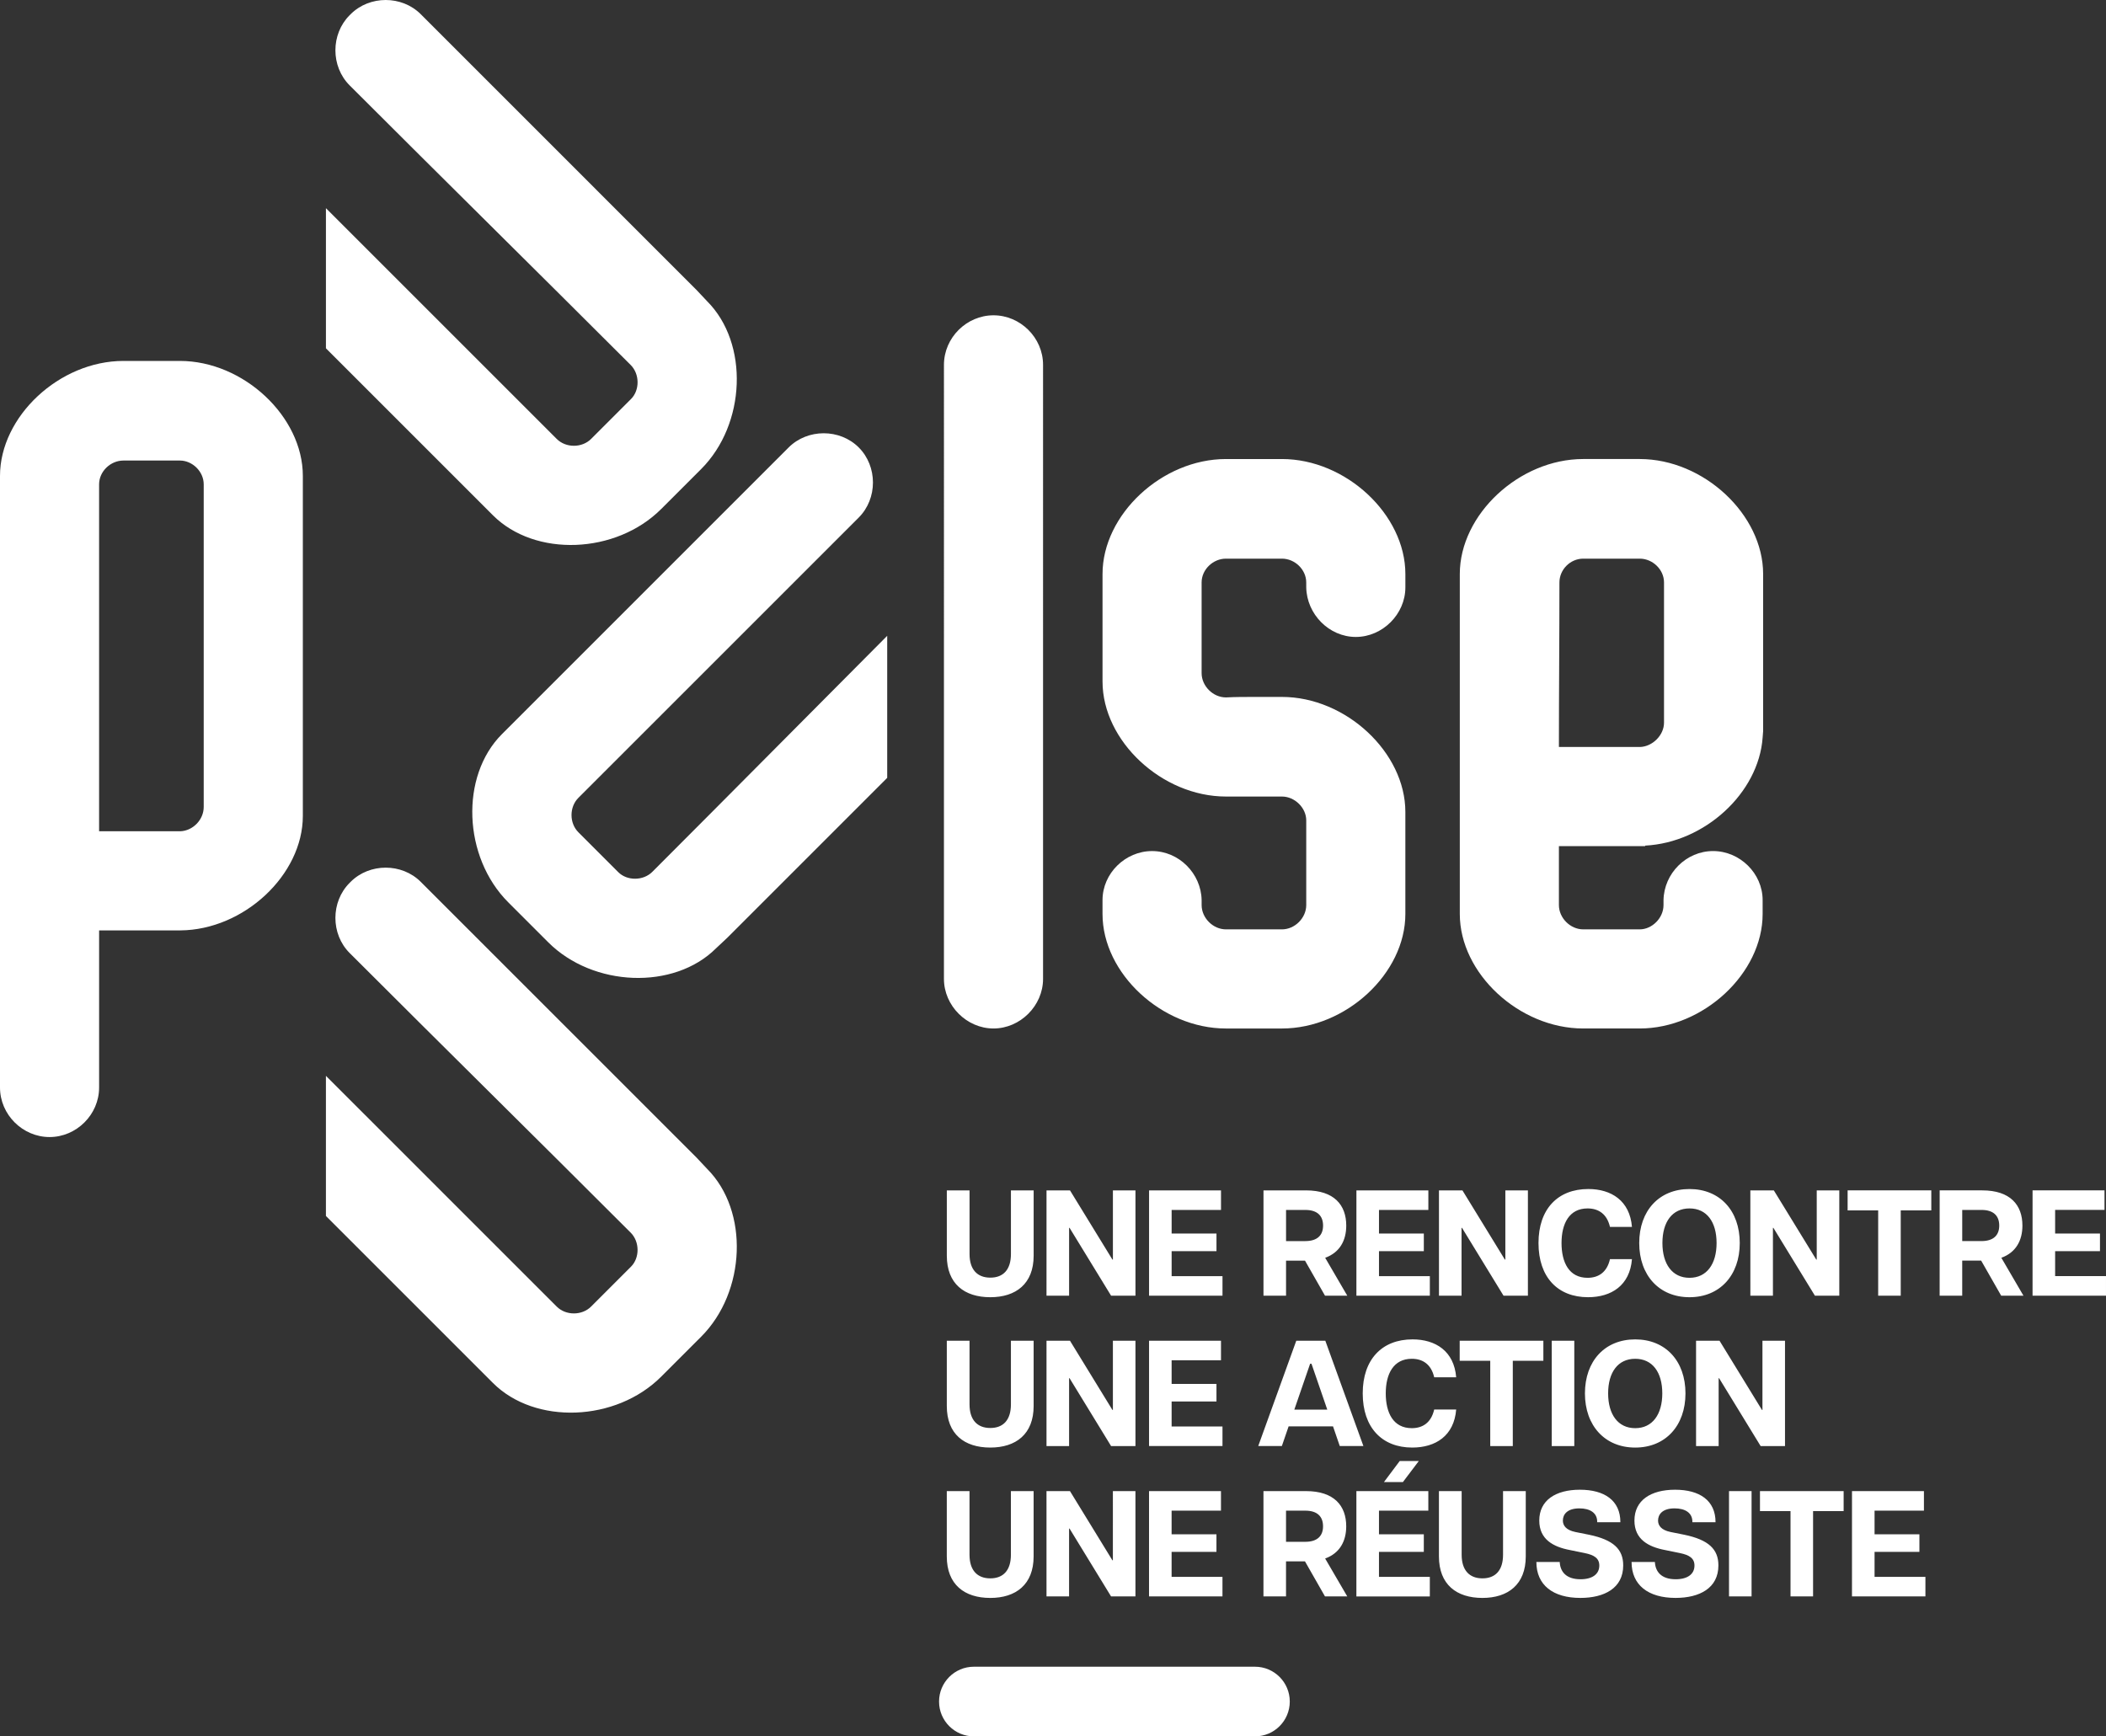 <?xml version="1.0" encoding="UTF-8"?> <svg xmlns="http://www.w3.org/2000/svg" width="189.352" height="156.135"><rect width="100%" height="100%" fill="#333333" stroke="none"/><path d="M58.65 78.397c-.819.819-2.269.819-3.056.032l-3.592-3.593c-.821-.82-.821-2.269-.003-3.089l25.211-25.209c1.703-1.703 1.703-4.6.001-6.303-1.703-1.701-4.6-1.701-6.303.001L45.131 66.013c-3.781 3.781-3.499 11.06.568 15.125l3.592 3.592c4.033 4.035 11.313 4.317 15.095.536l1.008-.945 14.375-14.375V57.173C72.695 64.274 65.666 71.381 58.65 78.397m.798-32.625 3.592-3.592c4.033-4.033 4.317-11.313.536-15.095l-.947-1.008L37.829 1.276c-1.701-1.701-4.601-1.701-6.301 0l-.096.095c-1.701 1.703-1.701 4.6.001 6.303C39.879 16.119 48.356 24.471 56.707 32.821c.819.819.819 2.268.031 3.056l-3.592 3.592c-.82.82-2.271.82-3.089.001l-20.752-20.751v12.601l15.017 15.017c3.781 3.781 11.06 3.5 15.127-.567m0 78.019 3.592-3.592c4.033-4.033 4.317-11.313.536-15.095l-.947-1.008L37.829 79.295c-1.701-1.701-4.601-1.701-6.301 0l-.096.096c-1.701 1.701-1.701 4.599.001 6.301 8.445 8.445 16.923 16.797 25.273 25.148.819.819.819 2.268.031 3.056l-3.592 3.592c-.82.82-2.271.82-3.089.001L29.304 96.739v12.601l15.017 15.017c3.781 3.781 11.06 3.5 15.127-.567M140.164 67.169h7.309c1.115-.044 2.14-1.069 2.14-2.184V52.373c0-1.159-1.025-2.139-2.184-2.139h-5.08c-1.16 0-2.139.98-2.139 2.139 0 4.947-.047 9.849-.047 14.796m0 8.913v5.304c0 1.157 1.025 2.183 2.185 2.183h5.08c1.115 0 2.14-1.025 2.14-2.183v-.447c.044-2.407 2.049-4.412 4.455-4.412 2.408 0 4.457 2.005 4.457 4.412v1.248c0 5.348-5.348 10.295-11.052 10.295h-5.08c-5.751 0-11.096-4.947-11.096-10.295v-30.572c0-5.348 5.345-10.339 11.096-10.339h5.08c5.749 0 11.097 4.991 11.097 10.339v14.127l-.045.58c-.356 4.991-5.215 9.448-10.563 9.716v.044zM117.444 52.373c0-1.159-1.025-2.139-2.184-2.139h-5.035c-1.161 0-2.187.98-2.187 2.139v8.156c0 1.159 1.025 2.183 2.187 2.183.845-.044 1.692-.044 2.54-.044h2.495c5.749 0 11.097 4.992 11.097 10.34v9.18c0 5.348-5.348 10.295-11.097 10.295h-5.035c-5.751 0-11.097-4.947-11.097-10.295v-1.248c0-2.407 2.048-4.412 4.456-4.412 2.407 0 4.411 2.005 4.455 4.412v.445c0 1.159 1.025 2.184 2.187 2.184h5.035c1.159 0 2.184-1.025 2.184-2.184v-7.62c0-1.115-1.025-2.14-2.184-2.14h-5.035c-5.751 0-11.097-4.991-11.097-10.339v-9.671c0-5.348 5.347-10.339 11.097-10.339h5.035c5.749 0 11.097 4.991 11.097 10.339v1.204c0 2.405-2.051 4.455-4.457 4.455-2.405 0-4.412-2.049-4.456-4.455zM93.782 88.026c0 2.407-2.048 4.456-4.456 4.456-2.407 0-4.455-2.049-4.455-4.456V32.808c0-2.451 2.048-4.456 4.455-4.456 2.408 0 4.456 2.005 4.456 4.456zM18.316 43.551c0-1.159-1.025-2.139-2.139-2.139h-5.08c-1.161 0-2.187.98-2.187 2.139V74.747h7.311c1.113-.044 2.095-1.025 2.095-2.184zM-5.3e-7 42.794c0-5.348 5.347-10.339 11.097-10.339h5.08c5.704 0 11.052 4.991 11.052 10.339v30.572c0 5.303-5.304 10.251-11.008 10.295H8.911V97.787c0 2.452-2.048 4.457-4.455 4.457-2.408 0-4.456-2.005-4.456-4.457zM112.834 156.135H87.563c-1.729 0-3.132-1.403-3.132-3.131 0-1.729 1.403-3.132 3.132-3.132h25.271c1.729 0 3.131 1.403 3.131 3.132 0 1.728-1.401 3.131-3.131 3.131M166.514 134.08h6.468v1.757h-4.439v2.125h4.032v1.583h-4.032v2.245h4.573v1.76h-6.603zm-5.527 1.799h-2.747v-1.8h7.523v1.8h-2.748v7.671h-2.028zm-5.531-1.8h2.029v9.471h-2.029zm-8.761 6.373h2.097c.041.852.555 1.555 1.868 1.555 1.068 0 1.691-.46 1.691-1.231 0-.649-.447-.947-1.312-1.123l-1.325-.271c-1.503-.285-2.761-.96-2.761-2.652 0-1.827 1.475-2.773 3.653-2.773 2.219 0 3.639.973 3.639 2.921h-2.083c.027-.851-.663-1.244-1.597-1.244-1.095 0-1.488.541-1.488 1.096 0 .433.271.853 1.124 1.028l1.217.244c2.232.46 3.084 1.325 3.084 2.76 0 2.044-1.691 2.923-3.855 2.923-2.449 0-3.952-1.151-3.952-3.233m-8.557 0h2.097c.041.852.555 1.555 1.868 1.555 1.068 0 1.691-.46 1.691-1.231 0-.649-.447-.947-1.312-1.123l-1.325-.271c-1.503-.285-2.761-.96-2.761-2.652 0-1.827 1.475-2.773 3.653-2.773 2.219 0 3.639.973 3.639 2.921H143.604c.027-.851-.663-1.244-1.597-1.244-1.095 0-1.488.541-1.488 1.096 0 .433.271.853 1.124 1.028l1.217.244c2.232.46 3.084 1.325 3.084 2.76 0 2.044-1.691 2.923-3.855 2.923-2.449 0-3.952-1.151-3.952-3.233m-8.761-.501v-5.871h2.043v5.723c0 1.405.705 2.123 1.868 2.123 1.164 0 1.853-.717 1.853-2.123v-5.723h2.043v5.871c0 2.529-1.596 3.735-3.896 3.735-2.328 0-3.911-1.205-3.911-3.735m-3.525-8.578h1.717l-1.433 1.895h-1.704zm-3.897 2.707h6.468v1.759h-4.437v2.124h4.031v1.583h-4.031v2.245h4.572v1.76h-6.603zm-4.594 4.559c1.109 0 1.596-.555 1.596-1.393 0-.853-.487-1.408-1.596-1.408h-1.732v2.801zm-3.761-4.559h3.829c2.516 0 3.612 1.311 3.612 3.165 0 1.34-.583 2.421-1.895 2.896l1.989 3.409h-2.003l-1.8-3.153h-1.704v3.153h-2.029zm-10.288 0h6.468v1.757h-4.439v2.125h4.032v1.583h-4.032v2.245h4.573v1.76h-6.603zm-9.22 0h2.111l3.815 6.223h.043V134.08h2.028v9.471h-2.191l-3.735-6.103h-.041v6.103H94.092Zm-8.964 5.871v-5.871h2.043v5.723c0 1.405.705 2.123 1.868 2.123 1.164 0 1.853-.717 1.853-2.123v-5.723h2.043v5.871c0 2.529-1.596 3.735-3.896 3.735-2.328 0-3.911-1.205-3.911-3.735M152.494 120.56h2.111l3.815 6.223h.043v-6.223h2.028v9.471h-2.191l-3.735-6.103h-.041v6.103H152.494Zm-5.471 7.861c1.556 0 2.435-1.245 2.435-3.127 0-1.893-.879-3.112-2.435-3.112s-2.435 1.219-2.435 3.112c0 1.881.879 3.127 2.435 3.127m-4.52-3.127c0-2.908 1.787-4.856 4.52-4.856 2.733 0 4.519 1.948 4.519 4.856 0 2.896-1.785 4.872-4.519 4.872-2.733 0-4.52-1.976-4.52-4.872m-2.986-4.734h2.029v9.471h-2.029zm-5.528 1.799h-2.747v-1.8h7.523v1.8h-2.748v7.671h-2.028zm-11.466 2.935c0-3.057 1.732-4.857 4.479-4.857 2.071 0 3.735 1.056 3.924 3.409h-1.976c-.271-1.177-1.041-1.664-2.015-1.664-1.652 0-2.341 1.367-2.341 3.112 0 1.747.677 3.127 2.341 3.127.973 0 1.744-.488 2.015-1.679h1.976c-.189 2.367-1.853 3.423-3.951 3.423-2.72 0-4.452-1.799-4.452-4.871m-3.186 1.461-1.42-4.127h-.123l-1.421 4.127zm-2.788-6.195h2.612l3.424 9.469h-2.125l-.608-1.772h-3.991l-.609 1.772h-2.124zm-13.237-.001h6.468v1.757h-4.439v2.125h4.032v1.583h-4.032v2.245h4.573v1.76h-6.603zm-9.22 0h2.111l3.815 6.223h.043v-6.223h2.028v9.471h-2.191l-3.735-6.103h-.041v6.103H94.092Zm-8.964 5.871v-5.871h2.043v5.723c0 1.405.705 2.123 1.868 2.123 1.164 0 1.853-.717 1.853-2.123v-5.723h2.043v5.871c0 2.529-1.596 3.735-3.896 3.735-2.328 0-3.911-1.205-3.911-3.735m97.621-19.391h6.468v1.757h-4.439v2.125h4.032v1.583h-4.032v2.245h4.573v1.76h-6.603zm-4.592 4.559c1.109 0 1.596-.555 1.596-1.393 0-.853-.487-1.408-1.596-1.408h-1.732v2.801zm-3.761-4.559h3.829c2.516 0 3.612 1.311 3.612 3.165 0 1.34-.583 2.421-1.895 2.896l1.989 3.409h-2.003l-1.8-3.153h-1.704v3.153h-2.029zm-5.528 1.8h-2.747v-1.8h7.523v1.8h-2.748v7.671h-2.028zm-11.493-1.799h2.111l3.815 6.223h.043v-6.223h2.028v9.471h-2.191l-3.735-6.103h-.041v6.103h-2.029zm-5.471 7.861c1.556 0 2.435-1.245 2.435-3.127 0-1.893-.879-3.112-2.435-3.112s-2.435 1.219-2.435 3.112c0 1.881.879 3.127 2.435 3.127m-4.52-3.127c0-2.908 1.787-4.856 4.52-4.856 2.733 0 4.519 1.948 4.519 4.856 0 2.896-1.785 4.872-4.519 4.872-2.733 0-4.52-1.976-4.52-4.872m-9.057 0c0-3.057 1.732-4.857 4.479-4.857 2.071 0 3.735 1.056 3.924 3.409h-1.976c-.271-1.176-1.041-1.664-2.015-1.664-1.652 0-2.341 1.367-2.341 3.112 0 1.747.677 3.127 2.341 3.127.973 0 1.744-.488 2.015-1.679h1.976c-.189 2.367-1.853 3.423-3.951 3.423-2.72 0-4.452-1.799-4.452-4.871m-8.949-4.734h2.111l3.815 6.223h.043v-6.223h2.028v9.471h-2.191l-3.735-6.103h-.041v6.103h-2.029zm-7.422 0h6.468v1.757h-4.439v2.125h4.032v1.583h-4.032v2.245h4.573v1.76h-6.603zm-4.594 4.559c1.109 0 1.596-.555 1.596-1.393 0-.853-.487-1.408-1.596-1.408h-1.732v2.801zm-3.761-4.559h3.829c2.516 0 3.612 1.311 3.612 3.165 0 1.34-.583 2.421-1.895 2.896l1.989 3.409h-2.003l-1.8-3.153h-1.704v3.153h-2.029zm-10.288 0h6.468v1.757h-4.439v2.125h4.032v1.583h-4.032v2.245h4.573v1.76h-6.603zm-9.22 0h2.111l3.815 6.223h.043v-6.223h2.028v9.471h-2.191l-3.735-6.103h-.041v6.103H94.092Zm-8.964 5.871v-5.871h2.043v5.723c0 1.405.705 2.123 1.868 2.123 1.164 0 1.853-.717 1.853-2.123v-5.723h2.043v5.871c0 2.529-1.596 3.735-3.896 3.735-2.328 0-3.911-1.205-3.911-3.735" style="fill:#fff;fill-opacity:1;fill-rule:nonzero;stroke:none;stroke-width:1.333"></path></svg> 